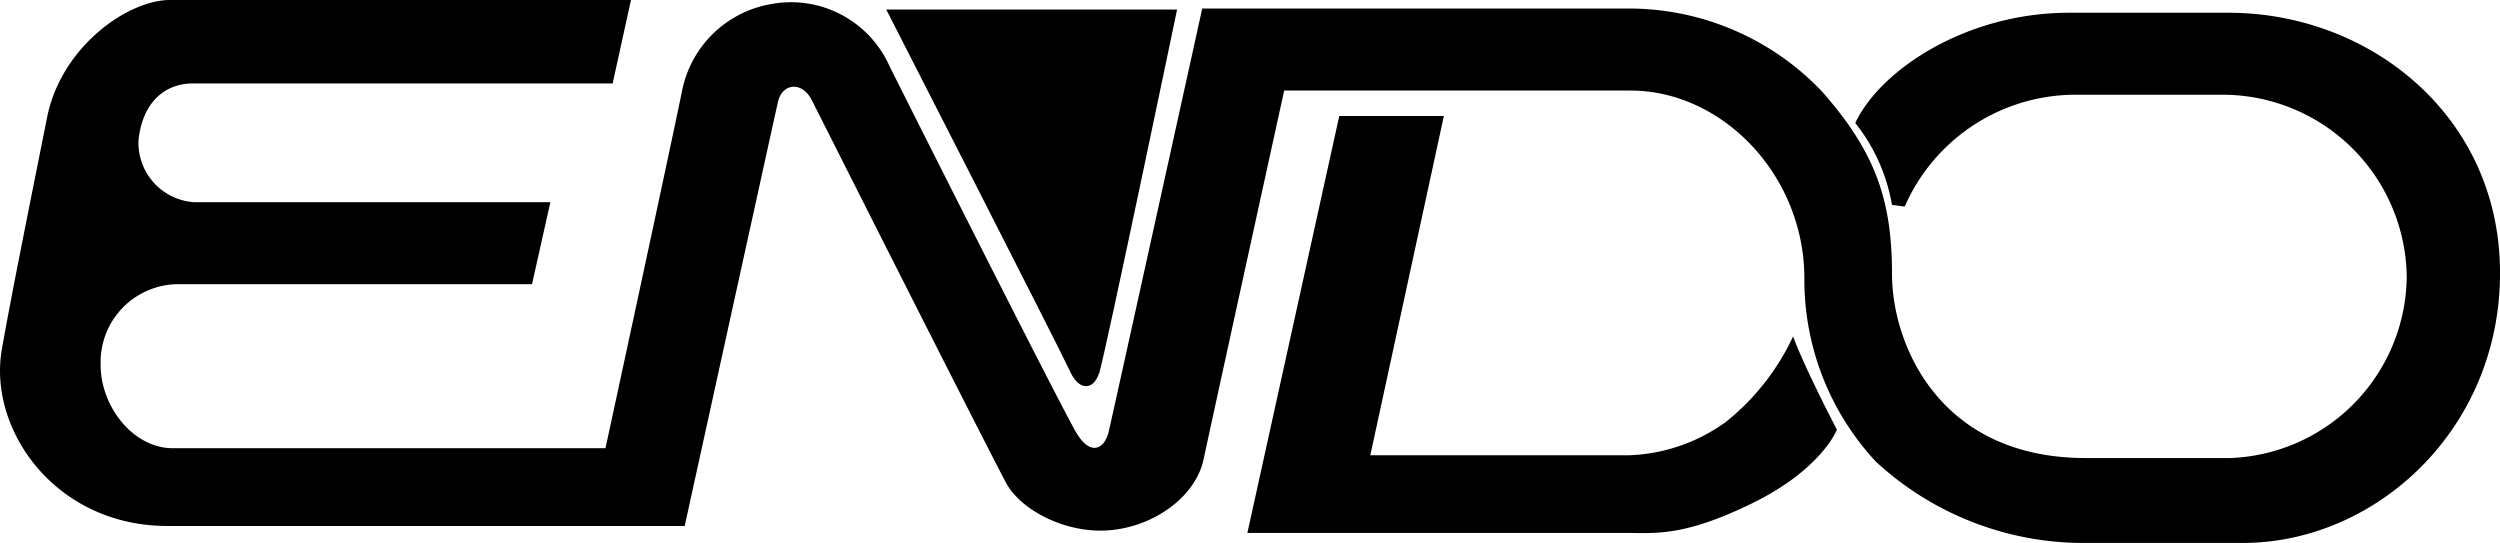 <svg xmlns="http://www.w3.org/2000/svg" xmlns:xlink="http://www.w3.org/1999/xlink" width="155" height="33.661" viewBox="0 0 155 33.661">
  <defs>
    <clipPath id="clip-path">
      <rect id="長方形_1999" data-name="長方形 1999" width="155" height="33.661"/>
    </clipPath>
  </defs>
  <g id="company_icon_black" transform="translate(0 0)">
    <g id="グループ_3018" data-name="グループ 3018" transform="translate(0 0)" clip-path="url(#clip-path)">
      <path id="パス_180" data-name="パス 180" d="M138.17.792h-9.907c-6.311,0-11.662,3.5-13.237,6.834a11.21,11.21,0,0,1,2.278,5.087c.177,0,.618.087.792.087a11.559,11.559,0,0,1,10.78-6.924H138a11.425,11.425,0,0,1,11.216,11.3A11.363,11.363,0,0,1,138.253,28.4h-8.94c-9.115,0-12.009-7.1-12.009-11.4,0-4.653-1.059-7.6-4.346-11.332A16.527,16.527,0,0,0,101.18.531H74.537s-5.528,25.072-5.79,26.2-1.139,1.58-2.019.092S57.88,9.554,55.159,4.122A6.691,6.691,0,0,0,47.765.262,6.8,6.8,0,0,0,42.275,5.7c-.962,4.648-4.736,22.091-4.736,22.091H10.723c-2.5,0-4.528-2.634-4.486-5.259a4.833,4.833,0,0,1,4.66-4.91H32.983l1.139-5.085H12.036a3.694,3.694,0,0,1-3.45-3.851c.276-2.512,1.788-3.512,3.363-3.512H37.983L39.12,0H10.544C7.919,0,3.792,2.9,2.919,7.278S.646,18.586.115,21.654c-.875,4.993,3.33,10.957,10.254,10.957H42.45s5.523-25.159,5.785-26.3S49.723,5,50.341,6.228,60.418,26.213,62.349,29.89c.91,1.74,3.66,3.137,6.226,3,2.861-.146,5.537-2.045,6.044-4.4.962-4.471,5-22.874,5-22.874H101.09c5.7,0,10.78,5.247,10.78,11.653A16.558,16.558,0,0,0,116.3,28.619a18.976,18.976,0,0,0,12.662,5.045h10.082c8.24,0,15.957-7.016,15.957-16.74S146.932.792,138.17.792" transform="translate(0.001 -0.001)" fill-rule="evenodd"/>
      <path id="パス_181" data-name="パス 181" d="M36.5,22.81C36.854,21.737,41.332.25,41.332.25H23.3S34.165,21.5,34.7,22.694s1.439,1.189,1.792.116" transform="translate(31.647 0.339)" fill-rule="evenodd"/>
      <path id="パス_182" data-name="パス 182" d="M62.475,22.008a10.88,10.88,0,0,1-6.016,2.078H40.415L44.976,3.049H38.491L32.793,28.9H56.2c1.837,0,3.587.266,7.891-1.837s5.254-4.561,5.254-4.561-2.016-3.856-2.717-5.785a14.762,14.762,0,0,1-4.151,5.287" transform="translate(44.544 4.141)" fill-rule="evenodd"/>
    </g>
  </g>
</svg>
